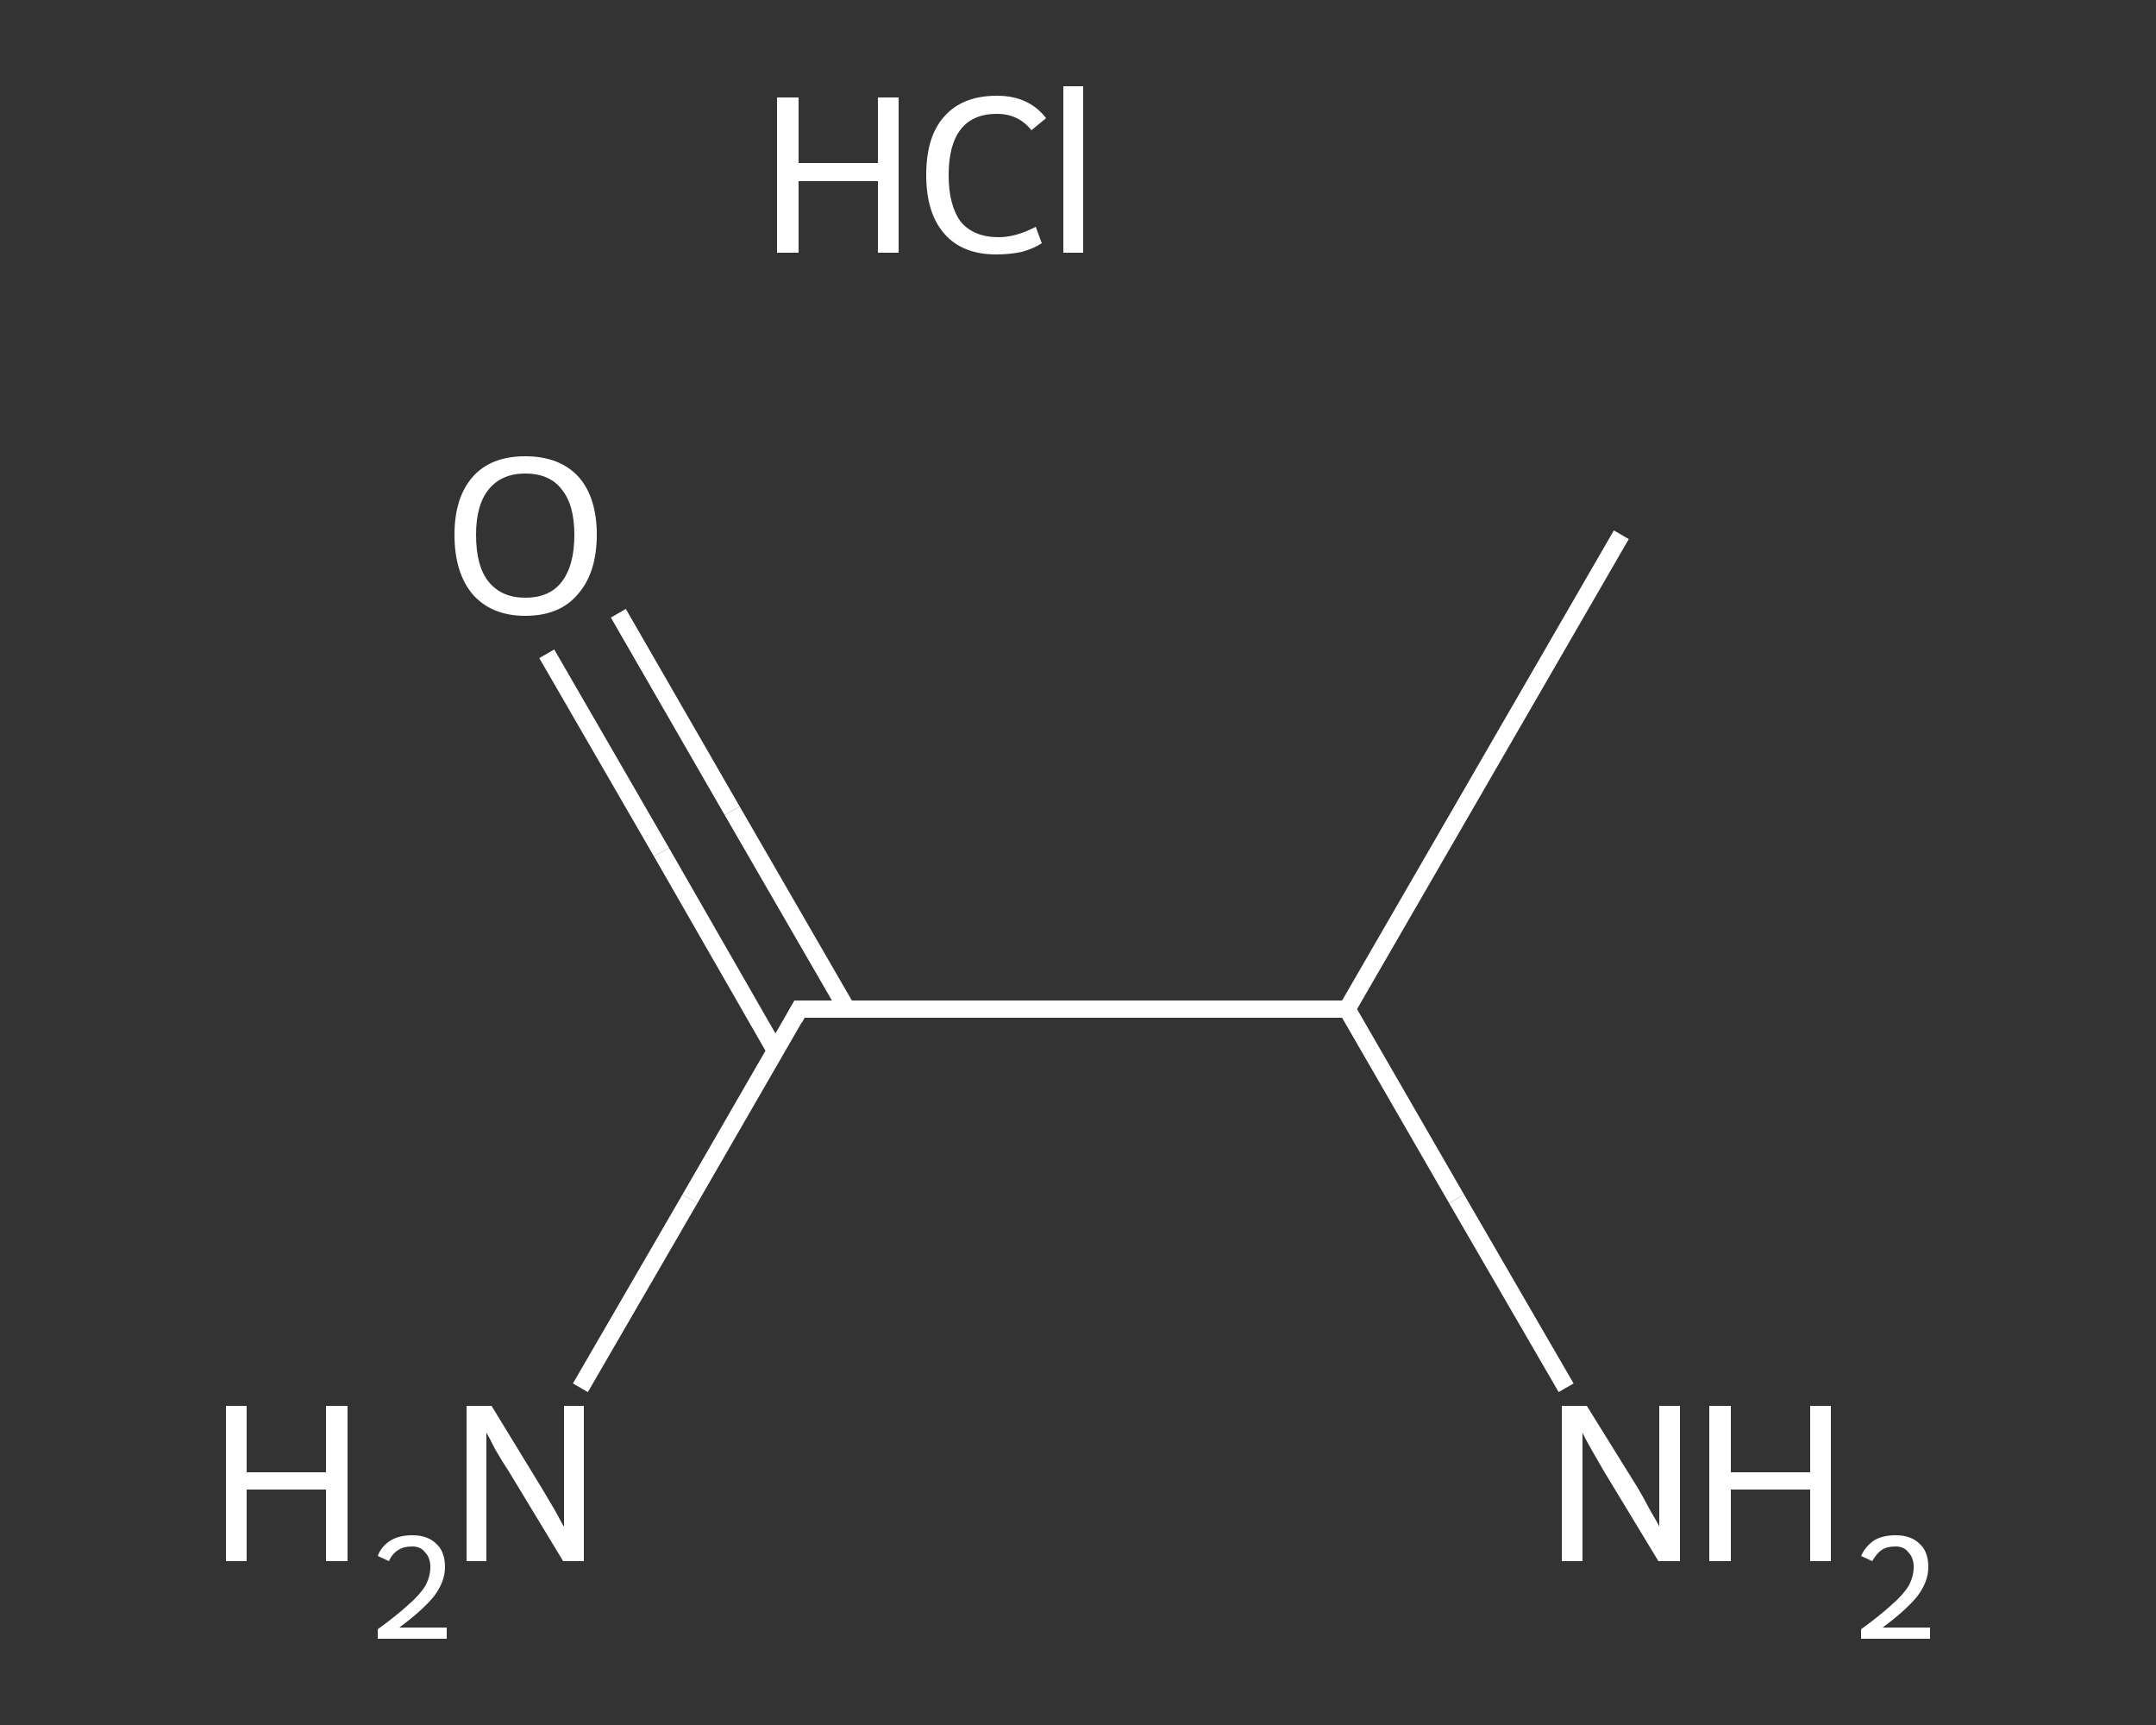 <?xml version='1.0' encoding='iso-8859-1'?>
<svg version='1.1' baseProfile='full'
              xmlns='http://www.w3.org/2000/svg'
                      xmlns:rdkit='http://www.rdkit.org/xml'
                      xmlns:xlink='http://www.w3.org/1999/xlink'
                  xml:space='preserve'
width='250px' height='200px' viewBox='0 0 250 200'>
<rect x="0" y="0" width="250" height="200" fill="#333333" stroke="none"/>
<!-- END OF HEADER -->
<rect style='opacity:1.0;fill:transparent;stroke:none' width='250.0' height='200.0' x='0.0' y='0.0'> </rect>
<path class='bond-0 atom-0 atom-1' d='M 188.0,62.0 L 156.2,117.0' style='fill:none;fill-rule:evenodd;stroke:#FFFFFF;stroke-width:2.0px;stroke-linecap:butt;stroke-linejoin:miter;stroke-opacity:1' />
<path class='bond-1 atom-1 atom-2' d='M 156.2,117.0 L 168.9,139.0' style='fill:none;fill-rule:evenodd;stroke:#FFFFFF;stroke-width:2.0px;stroke-linecap:butt;stroke-linejoin:miter;stroke-opacity:1' />
<path class='bond-1 atom-1 atom-2' d='M 168.9,139.0 L 181.6,160.9' style='fill:none;fill-rule:evenodd;stroke:#FFFFFF;stroke-width:2.0px;stroke-linecap:butt;stroke-linejoin:miter;stroke-opacity:1' />
<path class='bond-2 atom-1 atom-3' d='M 156.2,117.0 L 92.7,117.0' style='fill:none;fill-rule:evenodd;stroke:#FFFFFF;stroke-width:2.0px;stroke-linecap:butt;stroke-linejoin:miter;stroke-opacity:1' />
<path class='bond-3 atom-3 atom-4' d='M 92.7,117.0 L 80.0,139.0' style='fill:none;fill-rule:evenodd;stroke:#FFFFFF;stroke-width:2.0px;stroke-linecap:butt;stroke-linejoin:miter;stroke-opacity:1' />
<path class='bond-3 atom-3 atom-4' d='M 80.0,139.0 L 67.3,160.9' style='fill:none;fill-rule:evenodd;stroke:#FFFFFF;stroke-width:2.0px;stroke-linecap:butt;stroke-linejoin:miter;stroke-opacity:1' />
<path class='bond-4 atom-3 atom-5' d='M 98.2,117.0 L 84.9,94.0' style='fill:none;fill-rule:evenodd;stroke:#FFFFFF;stroke-width:2.0px;stroke-linecap:butt;stroke-linejoin:miter;stroke-opacity:1' />
<path class='bond-4 atom-3 atom-5' d='M 84.9,94.0 L 71.7,71.1' style='fill:none;fill-rule:evenodd;stroke:#FFFFFF;stroke-width:2.0px;stroke-linecap:butt;stroke-linejoin:miter;stroke-opacity:1' />
<path class='bond-4 atom-3 atom-5' d='M 89.9,121.8 L 76.7,98.8' style='fill:none;fill-rule:evenodd;stroke:#FFFFFF;stroke-width:2.0px;stroke-linecap:butt;stroke-linejoin:miter;stroke-opacity:1' />
<path class='bond-4 atom-3 atom-5' d='M 76.7,98.8 L 63.4,75.8' style='fill:none;fill-rule:evenodd;stroke:#FFFFFF;stroke-width:2.0px;stroke-linecap:butt;stroke-linejoin:miter;stroke-opacity:1' />
<path d='M 95.9,117.0 L 92.7,117.0 L 92.1,118.1' style='fill:none;stroke:#FFFFFF;stroke-width:2.0px;stroke-linecap:butt;stroke-linejoin:miter;stroke-opacity:1;' />
<path class='atom-2' d='M 184.0 163.0
L 189.9 172.5
Q 190.5 173.5, 191.4 175.2
Q 192.4 176.9, 192.4 177.0
L 192.4 163.0
L 194.8 163.0
L 194.8 181.0
L 192.3 181.0
L 186.0 170.6
Q 185.3 169.4, 184.5 168.0
Q 183.7 166.6, 183.5 166.1
L 183.5 181.0
L 181.1 181.0
L 181.1 163.0
L 184.0 163.0
' fill='#FFFFFF'/>
<path class='atom-2' d='M 198.2 163.0
L 200.7 163.0
L 200.7 170.7
L 209.9 170.7
L 209.9 163.0
L 212.3 163.0
L 212.3 181.0
L 209.9 181.0
L 209.9 172.7
L 200.7 172.7
L 200.7 181.0
L 198.2 181.0
L 198.2 163.0
' fill='#FFFFFF'/>
<path class='atom-2' d='M 215.8 180.4
Q 216.3 179.3, 217.3 178.6
Q 218.3 178.0, 219.8 178.0
Q 221.6 178.0, 222.6 179.0
Q 223.6 179.9, 223.6 181.7
Q 223.6 183.4, 222.3 185.1
Q 221.0 186.7, 218.3 188.7
L 223.8 188.7
L 223.8 190.0
L 215.8 190.0
L 215.8 188.9
Q 218.0 187.3, 219.3 186.1
Q 220.6 185.0, 221.3 183.9
Q 221.9 182.8, 221.9 181.7
Q 221.9 180.6, 221.3 180.0
Q 220.8 179.3, 219.8 179.3
Q 218.8 179.3, 218.2 179.7
Q 217.6 180.1, 217.1 181.0
L 215.8 180.4
' fill='#FFFFFF'/>
<path class='atom-4' d='M 26.2 163.0
L 28.6 163.0
L 28.6 170.7
L 37.8 170.7
L 37.8 163.0
L 40.3 163.0
L 40.3 181.0
L 37.8 181.0
L 37.8 172.7
L 28.6 172.7
L 28.6 181.0
L 26.2 181.0
L 26.2 163.0
' fill='#FFFFFF'/>
<path class='atom-4' d='M 43.8 180.4
Q 44.2 179.3, 45.3 178.6
Q 46.3 178.0, 47.8 178.0
Q 49.6 178.0, 50.6 179.0
Q 51.6 179.9, 51.6 181.7
Q 51.6 183.4, 50.3 185.1
Q 49.0 186.7, 46.3 188.7
L 51.8 188.7
L 51.8 190.0
L 43.8 190.0
L 43.8 188.9
Q 46.0 187.3, 47.3 186.1
Q 48.6 185.0, 49.3 183.9
Q 49.9 182.8, 49.9 181.7
Q 49.9 180.6, 49.3 180.0
Q 48.8 179.3, 47.8 179.3
Q 46.8 179.3, 46.2 179.7
Q 45.5 180.1, 45.1 181.0
L 43.8 180.4
' fill='#FFFFFF'/>
<path class='atom-4' d='M 57.0 163.0
L 62.8 172.5
Q 63.4 173.5, 64.4 175.2
Q 65.3 176.9, 65.4 177.0
L 65.4 163.0
L 67.7 163.0
L 67.7 181.0
L 65.3 181.0
L 59.0 170.6
Q 58.2 169.4, 57.4 168.0
Q 56.7 166.6, 56.4 166.1
L 56.4 181.0
L 54.1 181.0
L 54.1 163.0
L 57.0 163.0
' fill='#FFFFFF'/>
<path class='atom-5' d='M 52.7 62.0
Q 52.7 57.7, 54.8 55.3
Q 56.9 52.9, 60.9 52.9
Q 64.9 52.9, 67.1 55.3
Q 69.2 57.7, 69.2 62.0
Q 69.2 66.4, 67.0 68.9
Q 64.9 71.4, 60.9 71.4
Q 57.0 71.4, 54.8 68.9
Q 52.7 66.4, 52.7 62.0
M 60.9 69.3
Q 63.7 69.3, 65.1 67.5
Q 66.6 65.6, 66.6 62.0
Q 66.6 58.5, 65.1 56.7
Q 63.7 54.9, 60.9 54.9
Q 58.2 54.9, 56.7 56.7
Q 55.2 58.5, 55.2 62.0
Q 55.2 65.7, 56.7 67.5
Q 58.2 69.3, 60.9 69.3
' fill='#FFFFFF'/>
<path class='atom-6' d='M 90.1 11.3
L 92.6 11.3
L 92.6 18.9
L 101.8 18.9
L 101.8 11.3
L 104.2 11.3
L 104.2 29.3
L 101.8 29.3
L 101.8 21.0
L 92.6 21.0
L 92.6 29.3
L 90.1 29.3
L 90.1 11.3
' fill='#FFFFFF'/>
<path class='atom-6' d='M 107.4 20.3
Q 107.4 15.8, 109.5 13.5
Q 111.6 11.1, 115.6 11.1
Q 119.3 11.1, 121.3 13.7
L 119.6 15.1
Q 118.1 13.2, 115.6 13.2
Q 112.8 13.2, 111.4 15.0
Q 110.0 16.8, 110.0 20.3
Q 110.0 23.8, 111.4 25.7
Q 112.9 27.5, 115.8 27.5
Q 117.8 27.5, 120.1 26.3
L 120.8 28.2
Q 119.9 28.8, 118.5 29.2
Q 117.1 29.5, 115.5 29.5
Q 111.6 29.5, 109.5 27.1
Q 107.4 24.7, 107.4 20.3
' fill='#FFFFFF'/>
<path class='atom-6' d='M 123.3 10.0
L 125.6 10.0
L 125.6 29.3
L 123.3 29.3
L 123.3 10.0
' fill='#FFFFFF'/>
</svg>
